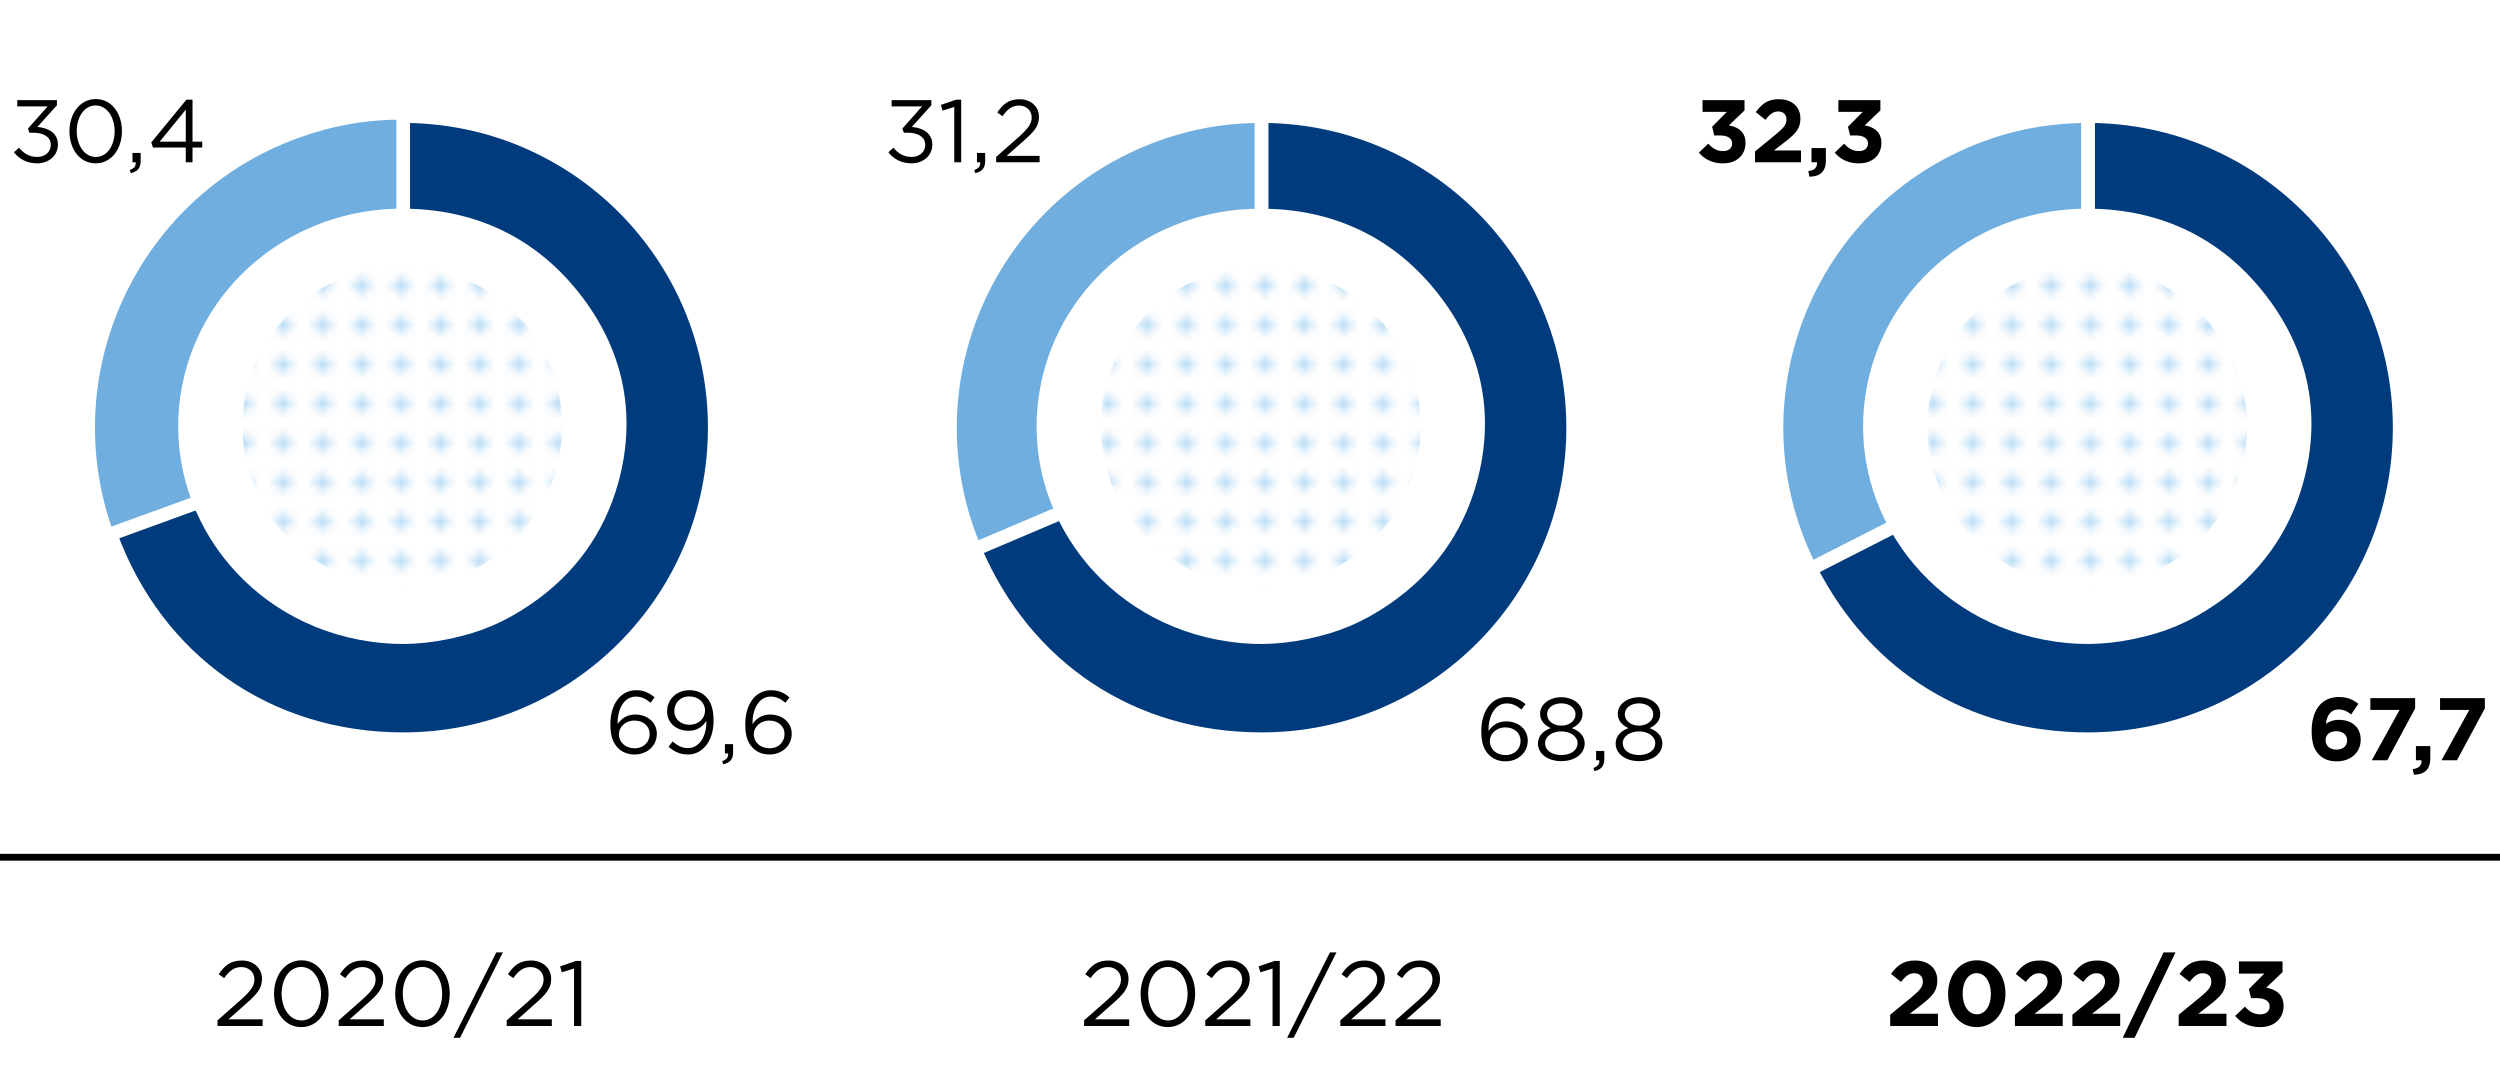 <svg xmlns="http://www.w3.org/2000/svg" width="366" height="157" xmlns:xlink="http://www.w3.org/1999/xlink" viewBox="0 0 366 157"><defs><clipPath id="b"><circle cx="305.576" cy="62.414" r="23.402" fill="none" stroke-width="0"/></clipPath><clipPath id="c"><circle cx="58.904" cy="62.414" r="23.402" fill="none" stroke-width="0"/></clipPath><clipPath id="e"><circle cx="184.576" cy="62.414" r="23.402" fill="none" stroke-width="0"/></clipPath><pattern id="a" data-name="New Pattern Swatch 1" x="0" y="0" width="10" height="10" patternTransform="translate(752.048 -122.191) scale(1.151)" patternUnits="userSpaceOnUse" viewBox="0 0 10 10"><g stroke-width="0"><path fill="none" d="M0 0h10v10H0z"/><path fill="#fff" d="M0 0h10v10H0z"/><circle cx="7.5" cy="2.5" r="1" fill="#baddf6"/><circle cx="2.5" cy="2.5" r="1" fill="#baddf6"/><circle cx="7.5" cy="7.5" r="1" fill="#baddf6"/><circle cx="2.5" cy="7.5" r="1" fill="#baddf6"/></g></pattern><pattern id="d" data-name="New Pattern Swatch 1" patternTransform="translate(757.96 -122.191) scale(1.151)" xlink:href="#a"/></defs><path d="M31.847 149.382l3.43-3.025c1.445-1.297 1.972-2.025 1.972-2.97 0-1.108-.878-1.81-1.905-1.81-1.08 0-1.782.567-2.539 1.62l-.783-.567c.85-1.269 1.742-2.012 3.403-2.012 1.702 0 2.931 1.135 2.931 2.674v.027c0 1.377-.73 2.228-2.39 3.673l-2.526 2.241h5.01v.973h-6.603v-.824zM40.123 145.507v-.028c0-2.646 1.58-4.888 4.01-4.888 2.431 0 3.97 2.214 3.97 4.862v.026c0 2.647-1.566 4.89-3.997 4.89-2.444 0-3.983-2.216-3.983-4.862zm6.873 0v-.028c0-2.066-1.135-3.916-2.89-3.916-1.769 0-2.876 1.81-2.876 3.89v.026c0 2.067 1.134 3.916 2.902 3.916 1.77 0 2.864-1.822 2.864-3.888zM49.585 149.382l3.43-3.025c1.445-1.297 1.973-2.025 1.973-2.97 0-1.108-.878-1.81-1.904-1.81-1.08 0-1.784.567-2.54 1.62l-.783-.567c.85-1.269 1.742-2.012 3.403-2.012 1.702 0 2.931 1.135 2.931 2.674v.027c0 1.377-.73 2.228-2.39 3.673l-2.526 2.241h5.01v.973h-6.603v-.824zM57.86 145.507v-.028c0-2.646 1.58-4.888 4.011-4.888s3.971 2.214 3.971 4.862v.026c0 2.647-1.566 4.89-3.997 4.89-2.444 0-3.984-2.216-3.984-4.862zm6.875 0v-.028c0-2.066-1.135-3.916-2.89-3.916-1.77 0-2.877 1.81-2.877 3.89v.026c0 2.067 1.135 3.916 2.903 3.916 1.77 0 2.864-1.822 2.864-3.888zM72.659 139.43h.959l-6.267 12.504h-.959l6.267-12.504zM74.182 149.382l3.43-3.025c1.445-1.297 1.972-2.025 1.972-2.97 0-1.108-.878-1.81-1.904-1.81-1.08 0-1.782.567-2.539 1.62l-.783-.567c.85-1.269 1.742-2.012 3.403-2.012 1.701 0 2.93 1.135 2.93 2.674v.027c0 1.377-.729 2.228-2.39 3.673l-2.525 2.241h5.01v.973h-6.604v-.824zM84.039 141.793l-1.784.553-.255-.864 2.308-.797h.783v9.52H84.04v-8.412zM158.71 149.382l3.43-3.025c1.445-1.297 1.97-2.025 1.97-2.97 0-1.108-.876-1.81-1.902-1.81-1.082 0-1.783.567-2.54 1.62l-.783-.567c.85-1.269 1.743-2.012 3.404-2.012 1.7 0 2.93 1.135 2.93 2.674v.027c0 1.377-.73 2.228-2.39 3.673l-2.526 2.241h5.01v.973h-6.603v-.824zM166.985 145.507v-.028c0-2.646 1.58-4.888 4.01-4.888s3.971 2.214 3.971 4.862v.026c0 2.647-1.566 4.89-3.997 4.89-2.444 0-3.984-2.216-3.984-4.862zm6.874 0v-.028c0-2.066-1.135-3.916-2.89-3.916-1.77 0-2.877 1.81-2.877 3.89v.026c0 2.067 1.135 3.916 2.904 3.916 1.77 0 2.863-1.822 2.863-3.888zM176.449 149.382l3.43-3.025c1.445-1.297 1.971-2.025 1.971-2.97 0-1.108-.878-1.81-1.903-1.81-1.081 0-1.783.567-2.54 1.62l-.783-.567c.851-1.269 1.743-2.012 3.403-2.012 1.702 0 2.93 1.135 2.93 2.674v.027c0 1.377-.729 2.228-2.39 3.673l-2.524 2.241h5.01v.973h-6.604v-.824zM186.304 141.793l-1.782.553-.257-.864 2.309-.797h.783v9.52h-1.053v-8.412zM194.702 139.43h.959l-6.266 12.504h-.959l6.266-12.504zM196.226 149.382l3.43-3.025c1.445-1.297 1.971-2.025 1.971-2.97 0-1.108-.877-1.81-1.904-1.81-1.08 0-1.782.567-2.538 1.62l-.783-.567c.85-1.269 1.741-2.012 3.402-2.012 1.701 0 2.93 1.135 2.93 2.674v.027c0 1.377-.729 2.228-2.39 3.673l-2.524 2.241h5.01v.973h-6.604v-.824zM204.312 149.382l3.43-3.025c1.445-1.297 1.972-2.025 1.972-2.97 0-1.108-.877-1.81-1.904-1.81-1.08 0-1.783.567-2.539 1.62l-.783-.567c.85-1.269 1.742-2.012 3.403-2.012 1.701 0 2.93 1.135 2.93 2.674v.027c0 1.377-.729 2.228-2.39 3.673l-2.525 2.241h5.01v.973h-6.604v-.824z"/><g><path d="M276.722 148.559l3.147-2.58c1.173-.972 1.633-1.485 1.633-2.268 0-.797-.526-1.23-1.269-1.23-.73 0-1.23.406-1.93 1.27l-1.46-1.175c.932-1.27 1.837-1.958 3.525-1.958 1.958 0 3.255 1.147 3.255 2.917v.027c0 1.58-.81 2.363-2.485 3.66l-1.54 1.188h4.118v1.796h-6.994v-1.648zM285.2 145.507v-.028c0-2.74 1.7-4.888 4.213-4.888 2.499 0 4.186 2.12 4.186 4.862v.026c0 2.742-1.687 4.89-4.213 4.89s-4.186-2.121-4.186-4.862zm6.265 0v-.028c0-1.714-.837-3.011-2.079-3.011s-2.052 1.257-2.052 2.985v.027c0 1.728.823 3.011 2.079 3.011s2.052-1.27 2.052-2.984zM294.987 148.559l3.146-2.58c1.175-.972 1.634-1.485 1.634-2.268 0-.797-.526-1.23-1.27-1.23-.728 0-1.228.406-1.93 1.27l-1.458-1.175c.932-1.27 1.836-1.958 3.524-1.958 1.958 0 3.254 1.147 3.254 2.917v.027c0 1.58-.81 2.363-2.484 3.66l-1.54 1.188h4.119v1.796h-6.995v-1.648zM303.397 148.559l3.147-2.58c1.174-.972 1.633-1.485 1.633-2.268 0-.797-.526-1.23-1.268-1.23-.73 0-1.23.406-1.932 1.27l-1.458-1.175c.932-1.27 1.836-1.958 3.524-1.958 1.958 0 3.255 1.147 3.255 2.917v.027c0 1.58-.81 2.363-2.485 3.66l-1.54 1.188h4.12v1.796h-6.996v-1.648zM316.75 139.43h1.742l-5.982 12.504h-1.742l5.982-12.504zM318.962 148.559l3.147-2.58c1.175-.972 1.634-1.485 1.634-2.268 0-.797-.527-1.23-1.269-1.23-.73 0-1.23.406-1.931 1.27l-1.46-1.175c.933-1.27 1.837-1.958 3.526-1.958 1.958 0 3.254 1.147 3.254 2.917v.027c0 1.58-.81 2.363-2.485 3.66l-1.539 1.188h4.118v1.796h-6.995v-1.648zM327.224 148.734l1.432-1.364c.648.73 1.323 1.135 2.282 1.135.783 0 1.337-.446 1.337-1.149v-.026c0-.77-.689-1.202-1.85-1.202h-.865l-.324-1.323 2.256-2.269h-3.714v-1.783h6.387v1.566l-2.39 2.283c1.283.216 2.539.891 2.539 2.647v.026c0 1.784-1.297 3.093-3.403 3.093-1.702 0-2.876-.675-3.687-1.634z"/></g><path fill="none" stroke="#000" stroke-miterlimit="10" d="M0 125.5h366"/><g fill-rule="evenodd" stroke="#fff" stroke-miterlimit="10" stroke-width="2"><path d="M305.7 62.611L265.058 83.32c-11.436-22.446-2.512-49.913 19.934-61.35C291.524 18.643 298.37 17 305.7 17V62.61z" fill="#70aedf"/><path d="M305.7 62.611V16.998c25.191 0 45.613 20.422 45.613 45.613s-20.422 45.613-45.613 45.613c-17.836 0-32.544-9.013-40.642-24.905L305.7 62.611z" fill="#003b7e"/></g><path d="M332.052 43.678c-6.458-8.639-15.528-13.13-26.515-13.13-15.748 0-29.168 10.751-32.173 25.773-3.454 17.268 8.15 33.986 25.919 37.343 4.53.856 8.553.822 13.068-.111 4.639-.958 8.1-2.42 11.984-5.064 6.465-4.399 10.817-10.439 12.86-17.847 2.656-9.634.89-18.895-5.143-26.964z" fill="#fff"/><g clip-path="url(#b)"><path d="M365.396 23.846C350.188 2.915 328.83-7.968 302.956-7.968c-37.082 0-68.684 26.05-75.76 62.453-8.133 41.841 19.193 82.354 61.035 90.487 10.67 2.074 20.14 1.991 30.772-.269 10.924-2.321 19.074-5.865 28.222-12.27 15.223-10.66 25.471-25.295 30.28-43.246 6.256-23.345 2.097-45.788-12.109-65.34z" fill="url(#a)"/></g><g fill-rule="evenodd" stroke="#fff" stroke-miterlimit="10"><path d="M59.029 62.611l-42.863 15.6C7.55 54.54 19.756 28.366 43.428 19.75c5.113-1.861 10.16-2.75 15.6-2.75V62.61z" fill="#70aedf"/><path d="M59.029 62.611V16.998c25.19 0 45.613 20.422 45.613 45.613s-20.422 45.613-45.613 45.613c-19.75 0-36.108-11.453-42.863-30.012l42.863-15.6z" fill="#003b7e" stroke-width="2"/></g><path d="M85.38 43.678c-6.458-8.639-15.528-13.13-26.515-13.13-15.748 0-29.167 10.751-32.172 25.773-3.454 17.268 8.15 33.986 25.918 37.343 4.531.856 8.554.822 13.068-.111 4.64-.958 8.1-2.42 11.985-5.064C84.128 84.09 88.48 78.05 90.523 70.642c2.656-9.634.89-18.895-5.143-26.964z" fill="#fff"/><g clip-path="url(#c)"><path d="M118.724 23.846C103.516 2.915 82.16-7.968 56.285-7.968c-37.083 0-68.685 26.05-75.76 62.453-8.134 41.841 19.193 82.354 61.034 90.487 10.67 2.074 20.141 1.991 30.773-.269 10.923-2.321 19.073-5.865 28.221-12.27 15.224-10.66 25.472-25.295 30.281-43.246 6.255-23.345 2.096-45.788-12.11-65.34z" fill="url(#d)"/></g><g fill-rule="evenodd" stroke="#fff" stroke-miterlimit="10" stroke-width="2"><path d="M184.7 62.611l-41.987 17.823c-9.843-23.19.976-49.967 24.165-59.81 5.75-2.441 11.575-3.626 17.822-3.626v45.613z" fill="#70aedf"/><path d="M184.7 62.611V16.998c25.191 0 45.613 20.422 45.613 45.613s-20.422 45.613-45.613 45.613c-18.944 0-34.585-10.352-41.987-27.79L184.7 62.61z" fill="#003b7e"/></g><path d="M211.052 43.678c-6.458-8.639-15.528-13.13-26.515-13.13-15.748 0-29.168 10.751-32.173 25.773-3.454 17.268 8.15 33.986 25.919 37.343 4.53.856 8.553.822 13.068-.111 4.639-.958 8.1-2.42 11.984-5.064 6.465-4.399 10.817-10.439 12.86-17.847 2.656-9.634.89-18.895-5.143-26.964z" fill="#fff"/><g clip-path="url(#e)"><path d="M244.396 23.846C229.188 2.915 207.83-7.968 181.956-7.968c-37.082 0-68.684 26.05-75.76 62.453-8.133 41.841 19.193 82.354 61.035 90.487 10.67 2.074 20.14 1.991 30.773-.269 10.923-2.321 19.073-5.865 28.221-12.27 15.223-10.66 25.471-25.295 30.28-43.246 6.256-23.345 2.097-45.788-12.109-65.34z" fill="url(#a)"/></g><g><path d="M339.507 110.483c-.663-.663-1.079-1.637-1.079-3.444v-.026c0-2.809 1.275-4.966 3.991-4.966 1.236 0 2.041.363 2.848 1l-1.054 1.548c-.597-.455-1.079-.729-1.858-.729-1.365 0-1.769 1.314-1.834 2.107a3.188 3.188 0 011.886-.585c1.806 0 3.198 1 3.198 2.899v.025c0 1.86-1.495 3.147-3.472 3.147-1.182 0-1.99-.338-2.626-.976zm4.109-2.08v-.025c0-.768-.599-1.326-1.586-1.326-.988 0-1.56.545-1.56 1.312v.026c0 .767.598 1.352 1.585 1.352.989 0 1.56-.559 1.56-1.339zM351.298 103.931h-4.277v-1.729h6.553v1.509l-4.082 7.592h-2.263l4.07-7.371zM353.222 112.59c.897-.091 1.34-.546 1.274-1.287h-.806v-2.08h2.106v1.754c0 1.716-.858 2.406-2.405 2.432l-.169-.82zM361.503 103.931h-4.277v-1.729h6.553v1.509l-4.082 7.592h-2.263l4.07-7.371zM248.718 22.342l1.378-1.314c.624.702 1.275 1.093 2.197 1.093.754 0 1.287-.43 1.287-1.105v-.027c0-.74-.662-1.156-1.78-1.156h-.833l-.312-1.274 2.17-2.185h-3.573v-1.716h6.148v1.509l-2.3 2.196c1.234.208 2.443.859 2.443 2.549v.025c0 1.716-1.248 2.978-3.276 2.978-1.639 0-2.77-.65-3.549-1.573zM256.933 22.173l3.03-2.484c1.13-.935 1.573-1.43 1.573-2.183 0-.768-.507-1.184-1.222-1.184-.702 0-1.184.39-1.86 1.223l-1.404-1.132c.898-1.222 1.769-1.885 3.394-1.885 1.885 0 3.133 1.106 3.133 2.809v.025c0 1.522-.78 2.276-2.392 3.524l-1.482 1.143h3.964v1.73h-6.734v-1.586zM264.734 25.046c.896-.091 1.339-.546 1.273-1.287h-.805v-2.08h2.106v1.755c0 1.715-.858 2.405-2.405 2.431l-.17-.82zM268.607 22.342l1.379-1.314c.624.702 1.273 1.093 2.197 1.093.754 0 1.287-.43 1.287-1.105v-.027c0-.74-.664-1.156-1.781-1.156h-.832l-.313-1.274 2.172-2.185h-3.576v-1.716h6.15v1.509l-2.301 2.196c1.235.208 2.444.859 2.444 2.549v.025c0 1.716-1.248 2.978-3.276 2.978-1.638 0-2.769-.65-3.55-1.573z"/><g><path d="M90.504 109.536c-.728-.729-1.144-1.664-1.144-3.523v-.027c0-2.768 1.404-4.94 3.783-4.94 1.093 0 1.899.39 2.692 1.04l-.6.794c-.675-.573-1.312-.898-2.144-.898-1.754 0-2.677 1.846-2.677 3.9v.13c.597-.87 1.417-1.404 2.6-1.404 1.69 0 3.146 1.092 3.146 2.795v.027c0 1.754-1.417 3.029-3.264 3.029-1 0-1.82-.352-2.391-.923zm4.603-2.067v-.027c0-1.118-.91-1.95-2.224-1.95-1.365 0-2.275.976-2.275 1.99v.026c0 1.157.962 2.04 2.302 2.04 1.339 0 2.197-.922 2.197-2.08zM103.414 105.726v-.181c-.573.884-1.405 1.442-2.575 1.442-1.872 0-3.172-1.182-3.172-2.821v-.025c0-1.73 1.34-3.094 3.276-3.094 1.04 0 1.808.35 2.393.935.689.69 1.13 1.703 1.13 3.524v.025c0 2.887-1.534 4.928-3.783 4.928-1.182 0-2.04-.482-2.807-1.118l.597-.793c.742.649 1.431.974 2.237.974 1.755 0 2.704-1.833 2.704-3.796zm-.196-1.676v-.027c0-1.157-.949-2.067-2.314-2.067-1.364 0-2.184 1-2.184 2.133v.025c0 1.157.91 1.99 2.237 1.99 1.39 0 2.261-1.014 2.261-2.054zM105.727 111.433c.65-.233.923-.572.871-1.13h-.468v-1.366h1.196v1.17c0 1.054-.455 1.56-1.444 1.781l-.155-.455zM110.251 109.536c-.728-.729-1.144-1.664-1.144-3.523v-.027c0-2.768 1.404-4.94 3.783-4.94 1.092 0 1.899.39 2.692 1.04l-.599.794c-.676-.573-1.313-.898-2.145-.898-1.754 0-2.678 1.846-2.678 3.9v.13c.598-.87 1.418-1.404 2.6-1.404 1.69 0 3.146 1.092 3.146 2.795v.027c0 1.754-1.416 3.029-3.263 3.029-1 0-1.82-.352-2.391-.923zm4.602-2.067v-.027c0-1.118-.91-1.95-2.223-1.95-1.365 0-2.275.976-2.275 1.99v.026c0 1.157.962 2.04 2.3 2.04 1.34 0 2.198-.922 2.198-2.08z"/></g><g><path d="M2.042 22.29l.742-.663c.702.857 1.547 1.351 2.665 1.351 1.104 0 1.988-.702 1.988-1.767v-.027c0-1.13-1.053-1.755-2.548-1.755h-.585l-.208-.61L6.97 15.58H2.523v-.923h5.811v.754l-2.86 3.173c1.586.13 3.004.896 3.004 2.56v.027c0 1.625-1.353 2.743-3.043 2.743-1.52 0-2.652-.663-3.393-1.625zM10.168 19.234v-.025c0-2.549 1.521-4.706 3.86-4.706s3.823 2.132 3.823 4.68v.026c0 2.548-1.509 4.706-3.849 4.706-2.352 0-3.835-2.133-3.835-4.68zm6.617 0v-.025c0-1.99-1.092-3.77-2.782-3.77-1.704 0-2.77 1.742-2.77 3.743v.027c0 1.988 1.093 3.77 2.796 3.77s2.756-1.755 2.756-3.745zM18.994 24.89c.65-.234.924-.573.87-1.131h-.467v-1.366h1.196v1.17c0 1.054-.455 1.56-1.443 1.781l-.156-.455zM27.198 21.6H22.4l-.26-.74 5.149-6.266h.896v6.15h1.418v.857h-1.418v2.158h-.987V21.6zm0-.857V16.05l-3.822 4.693h3.822z"/></g><g><path d="M218.007 110.536c-.728-.729-1.144-1.664-1.144-3.523v-.027c0-2.768 1.404-4.94 3.783-4.94 1.092 0 1.898.39 2.691 1.04l-.598.794c-.676-.573-1.313-.898-2.145-.898-1.755 0-2.678 1.846-2.678 3.9v.13c.598-.87 1.418-1.404 2.6-1.404 1.69 0 3.146 1.092 3.146 2.795v.027c0 1.754-1.416 3.029-3.263 3.029-1.001 0-1.82-.352-2.392-.923zm4.602-2.067v-.027c0-1.118-.91-1.95-2.223-1.95-1.365 0-2.275.976-2.275 1.99v.026c0 1.157.962 2.04 2.3 2.04 1.34 0 2.198-.922 2.198-2.08zM225.157 108.858v-.025c0-1.08.78-1.847 1.872-2.236-.845-.39-1.56-1.04-1.56-2.093v-.027c0-1.404 1.443-2.405 3.107-2.405s3.107 1.001 3.107 2.405v.027c0 1.052-.715 1.703-1.56 2.093 1.079.403 1.873 1.143 1.873 2.222v.027c0 1.547-1.483 2.587-3.42 2.587s-3.42-1.053-3.42-2.575zm5.798-.025v-.027c0-1.013-1.053-1.729-2.38-1.729s-2.378.716-2.378 1.73v.026c0 .923.884 1.703 2.379 1.703s2.379-.78 2.379-1.703zm-.3-4.265v-.025c0-.898-.896-1.573-2.08-1.573-1.182 0-2.08.663-2.08 1.573v.025c0 .989.924 1.664 2.08 1.664 1.158 0 2.08-.675 2.08-1.664zM233.269 112.433c.65-.233.922-.572.87-1.13h-.468v-1.366h1.197v1.17c0 1.054-.455 1.56-1.444 1.781l-.155-.455zM236.532 108.858v-.025c0-1.08.78-1.847 1.872-2.236-.846-.39-1.56-1.04-1.56-2.093v-.027c0-1.404 1.443-2.405 3.107-2.405s3.107 1.001 3.107 2.405v.027c0 1.052-.715 1.703-1.56 2.093 1.079.403 1.872 1.143 1.872 2.222v.027c0 1.547-1.482 2.587-3.42 2.587s-3.418-1.053-3.418-2.575zm5.798-.025v-.027c0-1.013-1.053-1.729-2.38-1.729s-2.378.716-2.378 1.73v.026c0 .923.884 1.703 2.379 1.703s2.379-.78 2.379-1.703zm-.3-4.265v-.025c0-.898-.896-1.573-2.08-1.573s-2.08.663-2.08 1.573v.025c0 .989.924 1.664 2.08 1.664s2.08-.675 2.08-1.664z"/></g><g><path d="M130.058 22.29l.74-.663c.702.857 1.547 1.351 2.666 1.351 1.105 0 1.989-.702 1.989-1.767v-.027c0-1.13-1.053-1.755-2.548-1.755h-.585l-.208-.61 2.873-3.238h-4.447v-.923h5.812v.754l-2.86 3.173c1.585.13 3.002.896 3.002 2.56v.027c0 1.625-1.351 2.743-3.042 2.743-1.521 0-2.652-.663-3.392-1.625zM139.704 15.66l-1.716.532-.247-.832 2.223-.766h.754v9.165h-1.014v-8.1zM142.628 24.89c.65-.234.923-.573.872-1.131h-.468v-1.366h1.196v1.17c0 1.054-.455 1.56-1.443 1.781l-.157-.455zM145.84 22.966l3.302-2.912c1.39-1.248 1.898-1.95 1.898-2.86 0-1.066-.845-1.743-1.833-1.743-1.04 0-1.716.546-2.445 1.56l-.754-.545c.82-1.223 1.677-1.938 3.277-1.938 1.638 0 2.82 1.092 2.82 2.574v.027c0 1.325-.701 2.144-2.3 3.536l-2.431 2.158h4.823v.936h-6.358v-.793z"/></g></g></svg>